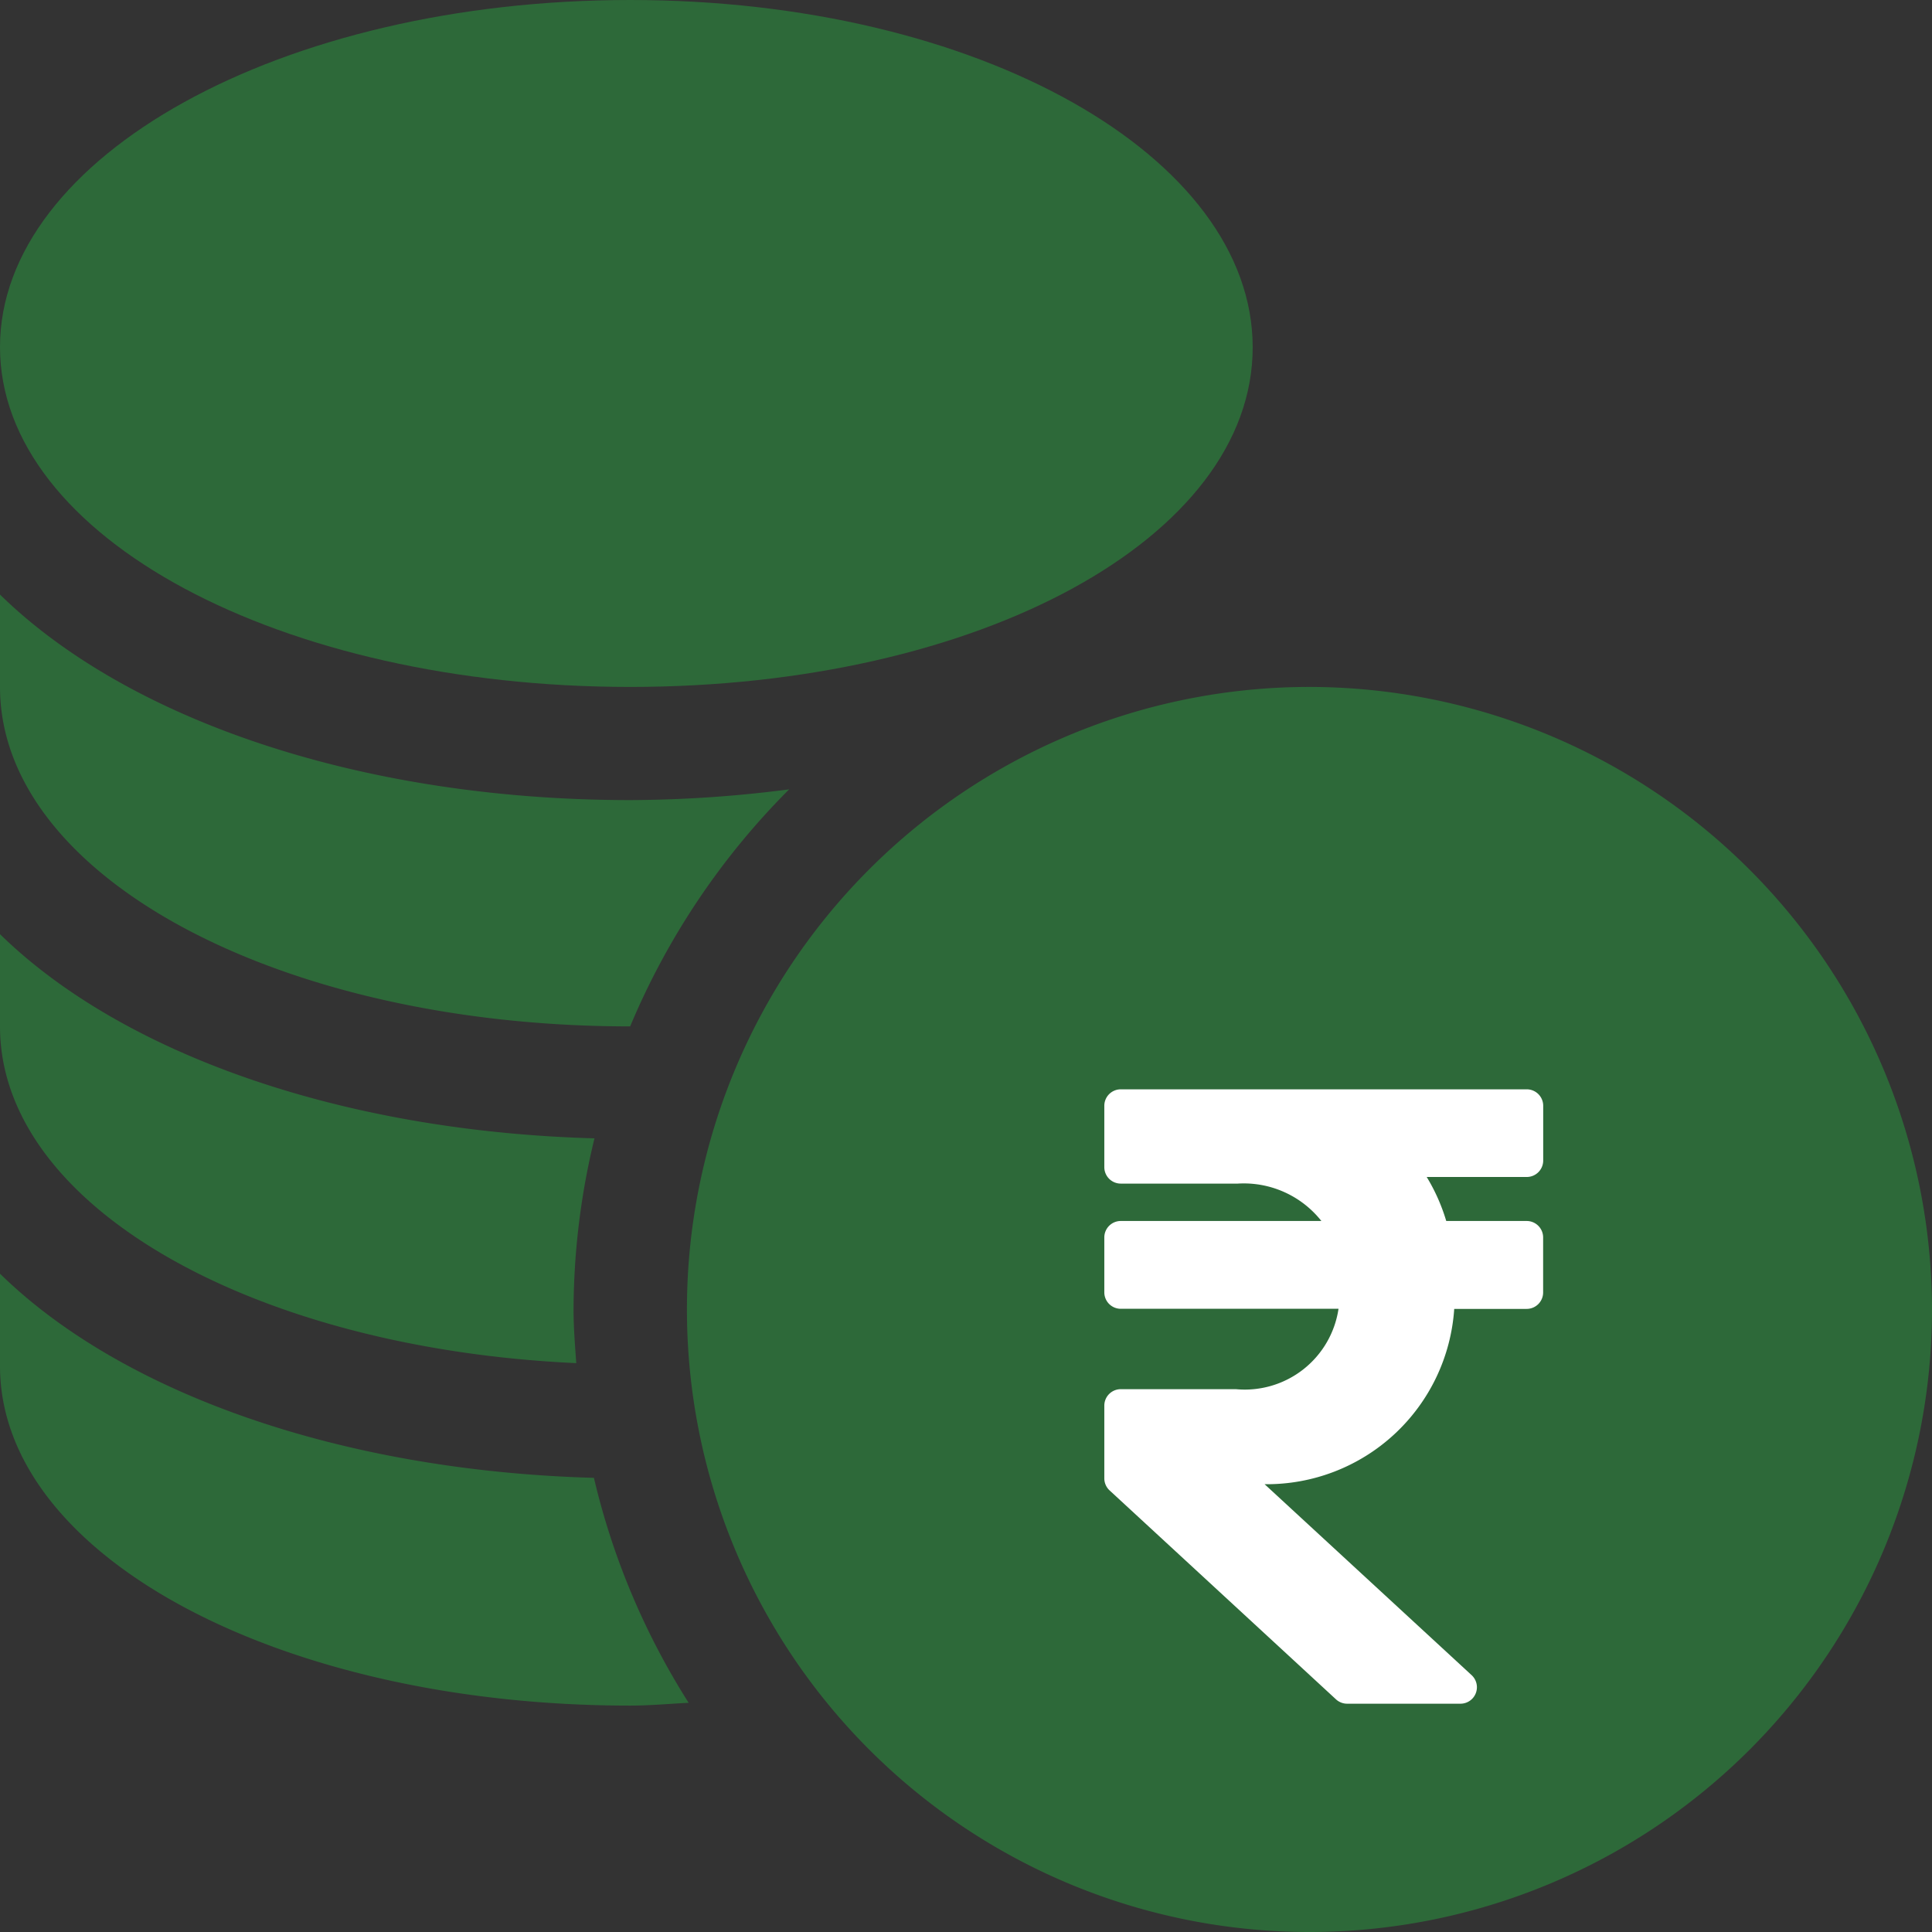 <svg xmlns="http://www.w3.org/2000/svg" xmlns:xlink="http://www.w3.org/1999/xlink" width="54" height="54" viewBox="0 0 54 54">
  <rect x="0" y="0" width="54" height="54" fill="#333333" stroke="none"/>
  <defs>
    <clipPath id="clip-path">
      <rect id="Rectangle_12440" data-name="Rectangle 12440" width="54" height="54" transform="translate(1373 2252)" fill="#2d6939" stroke="#707070" stroke-width="1"/>
    </clipPath>
  </defs>
  <g id="Group_41420" data-name="Group 41420" transform="translate(-211 -2500)">
    <g id="Mask_Group_214" data-name="Mask Group 214" transform="translate(-1162 248)" clip-path="url(#clip-path)">
      <g id="money_4_" data-name="money (4)" transform="translate(1373 2252)">
        <path id="Path_32892" data-name="Path 32892" d="M36.6,19.2A17.4,17.4,0,1,0,54,36.6,17.422,17.422,0,0,0,36.6,19.2Zm0,15.82a4.734,4.734,0,0,1,1.582,9.2v3.455H35.016V44.216a4.739,4.739,0,0,1-3.164-4.455h3.164A1.582,1.582,0,1,0,36.6,38.18a4.734,4.734,0,0,1-1.582-9.2V25.523H38.18v3.455a4.739,4.739,0,0,1,3.164,4.455H38.18A1.582,1.582,0,1,0,36.6,35.016Z" fill="#2d6939"/>
        <path id="Path_32893" data-name="Path 32893" d="M17.613,19.2c9.758,0,17.4-4.17,17.4-9.492S27.371,0,17.613,0,0,4.381,0,9.7,7.855,19.2,17.613,19.2Z" fill="#2d6939"/>
        <path id="Path_32894" data-name="Path 32894" d="M0,35.6V38.18c0,5.322,7.855,9.492,17.613,9.492.553,0,1.09-.051,1.635-.078A20.433,20.433,0,0,1,16.6,41.306C9.54,41.111,3.413,38.943,0,35.6Z" fill="#2d6939"/>
        <path id="Path_32895" data-name="Path 32895" d="M16.107,38.1c-.036-.5-.076-.995-.076-1.5a20.477,20.477,0,0,1,.585-4.783C9.551,31.623,3.416,29.453,0,26.11v2.578C0,33.728,7.094,37.688,16.107,38.1Z" fill="#2d6939"/>
        <path id="Path_32896" data-name="Path 32896" d="M17.613,28.688h0a20.637,20.637,0,0,1,4.444-6.625,35.309,35.309,0,0,1-4.449.3C10.1,22.359,3.578,20.12,0,16.618V19.2C0,24.518,7.855,28.688,17.613,28.688Z" fill="#2d6939"/>
      </g>
    </g>
    <ellipse id="Ellipse_1063" data-name="Ellipse 1063" cx="7" cy="12" rx="7" ry="12" transform="translate(241 2525)" fill="#2d6939"/>
    <path id="Icon_awesome-rupee-sign" data-name="Icon awesome-rupee-sign" d="M11.807,4.7a.46.46,0,0,0,.46-.46V2.71a.46.46,0,0,0-.46-.46H.46A.46.46,0,0,0,0,2.71V4.425a.46.46,0,0,0,.46.46H3.729A2.766,2.766,0,0,1,6.067,5.93H.46A.46.46,0,0,0,0,6.39V7.924a.46.46,0,0,0,.46.46H6.546A2.649,2.649,0,0,1,3.68,10.631H.46a.46.46,0,0,0-.46.46v2.032a.46.46,0,0,0,.148.338L6.475,19.3a.46.46,0,0,0,.312.122H9.952a.46.46,0,0,0,.312-.8L4.48,13.287a5.252,5.252,0,0,0,5.3-4.9h2.025a.46.46,0,0,0,.46-.46V6.39a.46.46,0,0,0-.46-.46H9.557A5.251,5.251,0,0,0,9.011,4.7Z" transform="translate(241.866 2528.197)" fill="#fff"/>
  </g>
</svg>
